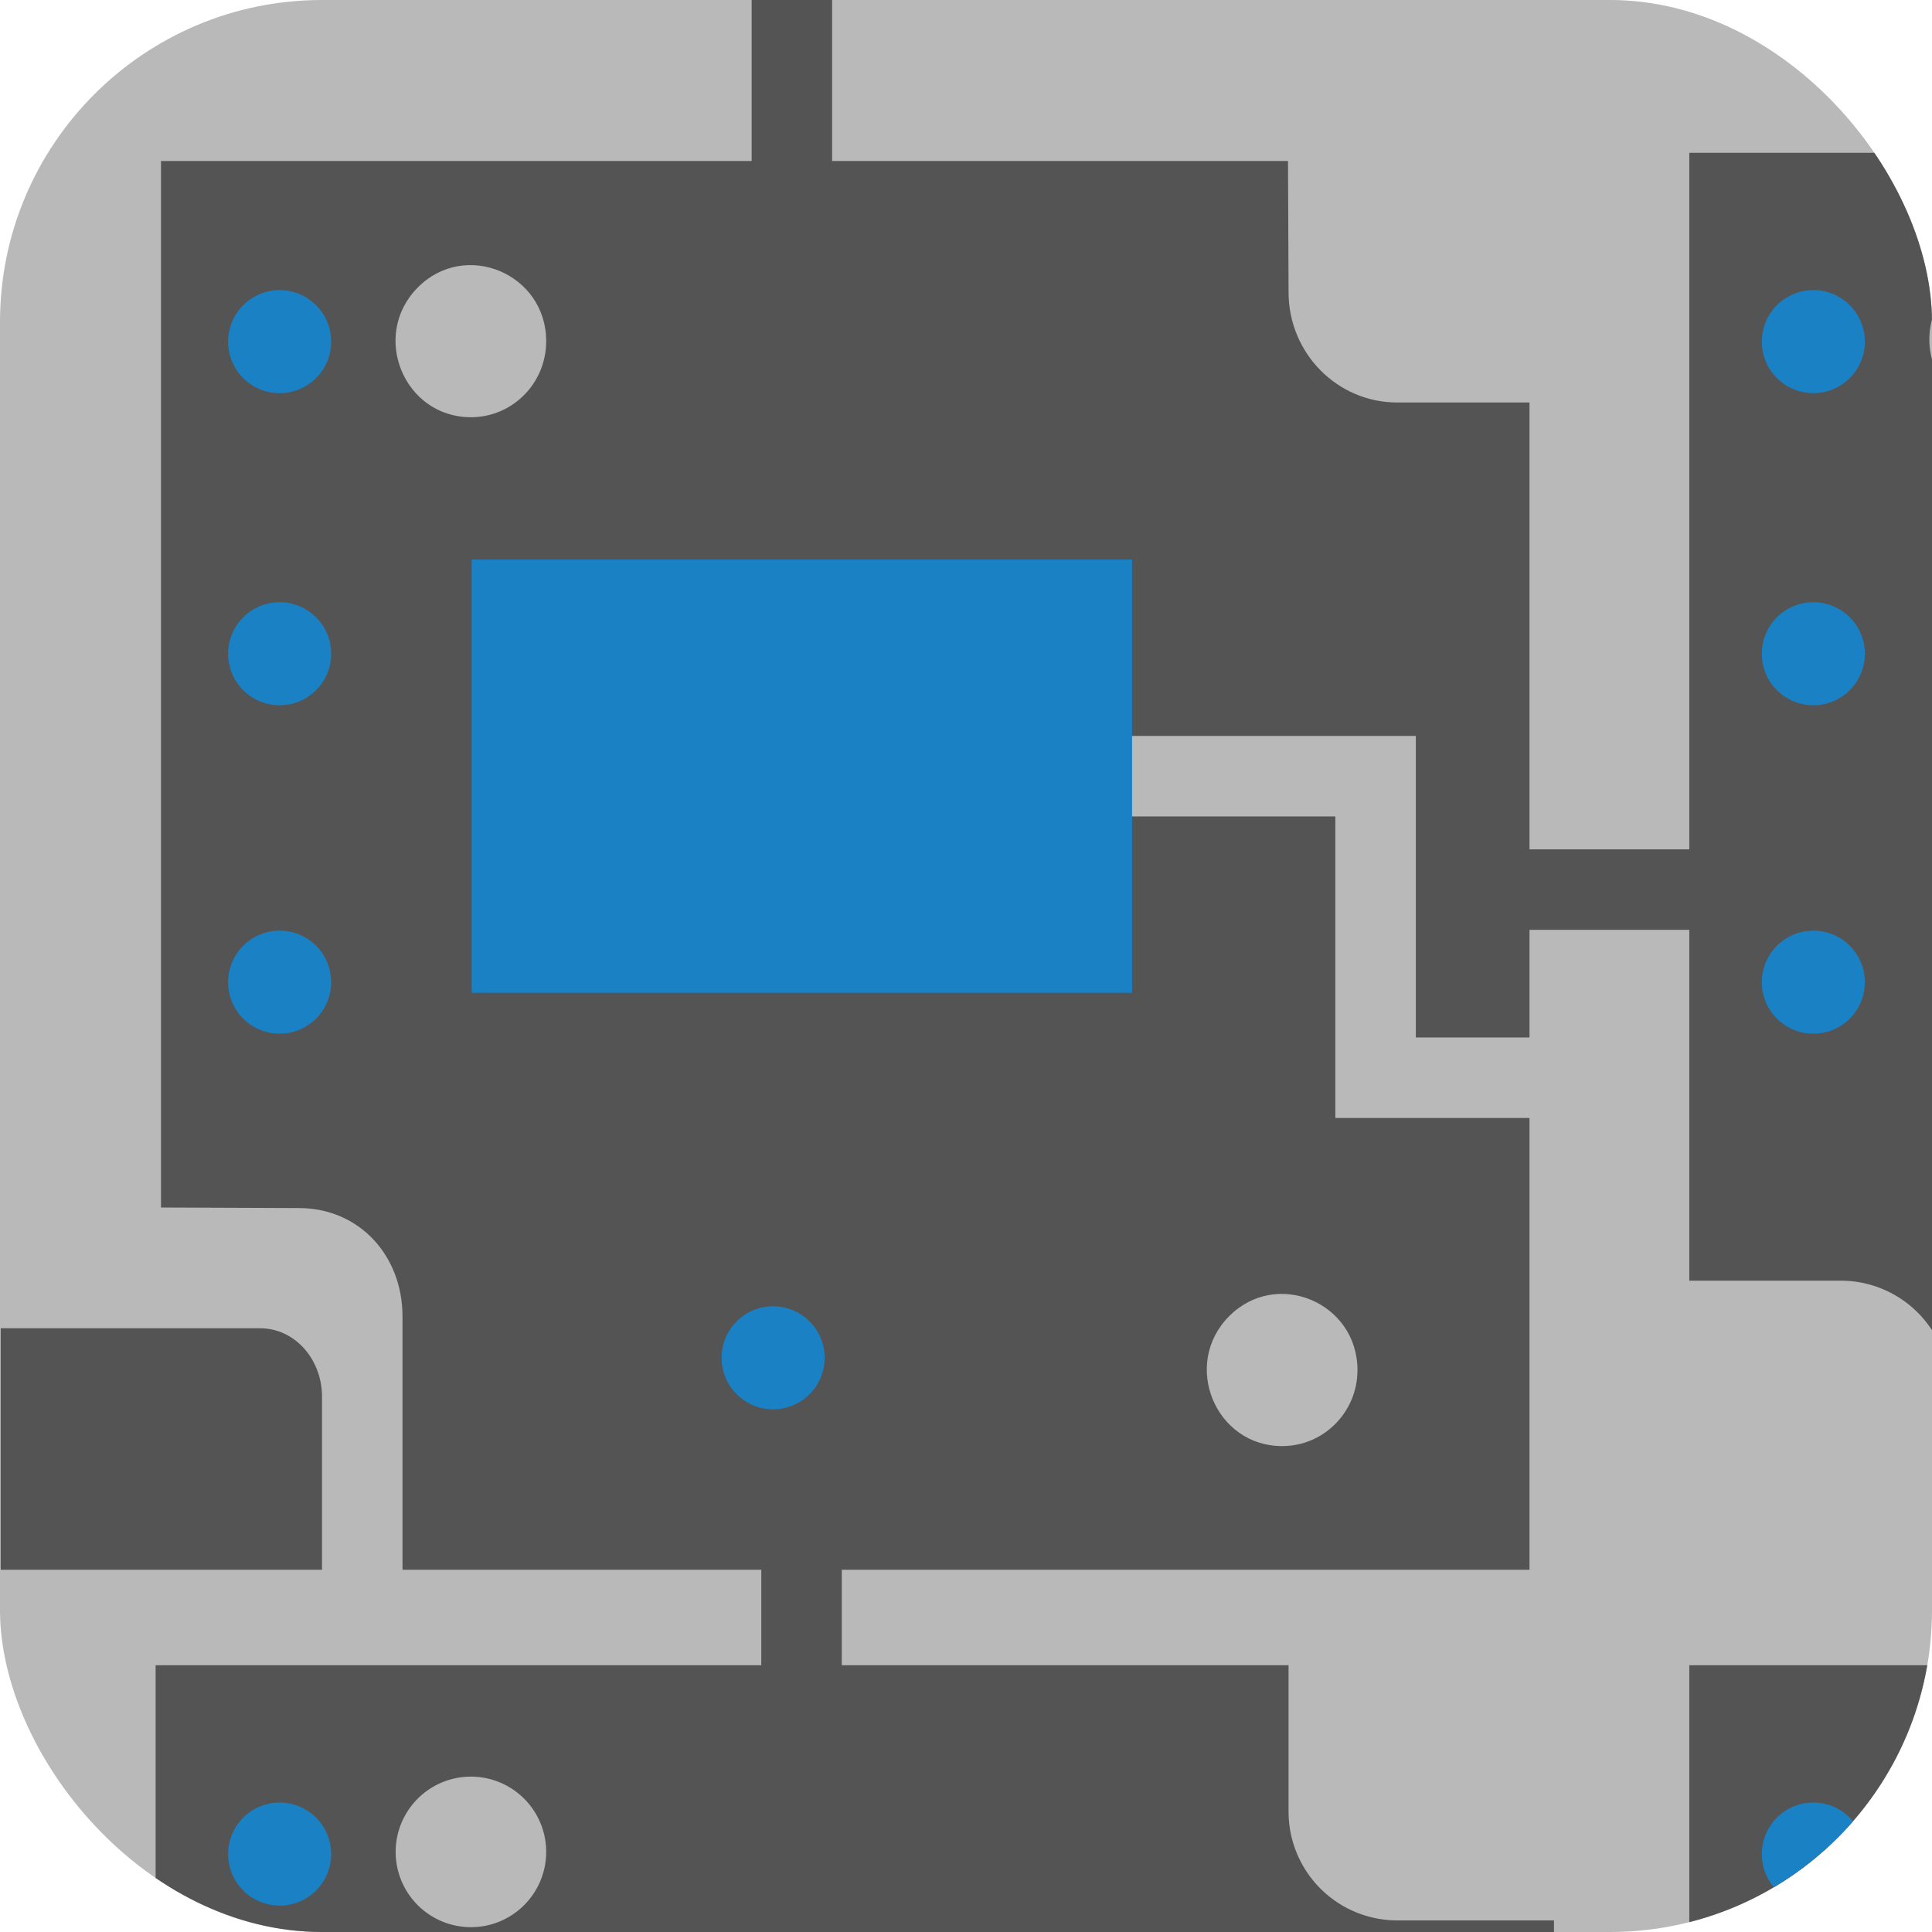 <?xml version="1.0" encoding="UTF-8" standalone="no"?>
<svg
   xmlns:dc="http://purl.org/dc/elements/1.1/"
   xmlns:cc="http://creativecommons.org/ns#"
   xmlns:rdf="http://www.w3.org/1999/02/22-rdf-syntax-ns#"
   xmlns:svg="http://www.w3.org/2000/svg"
   xmlns="http://www.w3.org/2000/svg"
   xmlns:sodipodi="http://sodipodi.sourceforge.net/DTD/sodipodi-0.dtd"
   xmlns:inkscape="http://www.inkscape.org/namespaces/inkscape"
   id="Слой_1"
   data-name="Слой 1"
   viewBox="0 0 24 24"
   version="1.1"
   sodipodi:docname="fabrication.svg"
   inkscape:version="1.0.1 (3bc2e813f5, 2020-09-07)">
  <sodipodi:namedview
     pagecolor="#ffffff"
     bordercolor="#666666"
     borderopacity="1"
     objecttolerance="10"
     gridtolerance="10"
     guidetolerance="10"
     inkscape:pageopacity="0"
     inkscape:pageshadow="2"
     inkscape:window-width="1902"
     inkscape:window-height="1156"
     id="namedview117185"
     showgrid="true"
     inkscape:zoom="32"
     inkscape:cx="8.6094119"
     inkscape:cy="9.3328041"
     inkscape:window-x="0"
     inkscape:window-y="37"
     inkscape:window-maximized="0"
     inkscape:current-layer="Слой_1">
    <inkscape:grid
       type="xygrid"
       id="grid240651"
       spacingx="0.5"
       spacingy="0.5"
       color="#acacff"
       opacity="0.125"
       empspacing="2" />
  </sodipodi:namedview>
  <defs
     id="defs117128">
    <style
       id="style117123">.cls-1,.cls-4,.cls-5,.cls-8{fill:none;}.cls-2{fill:#b9b9b9;}.cls-3{fill:#545454;}.cls-4{stroke:#545454;}.cls-4,.cls-8{stroke-linecap:round;stroke-linejoin:round;}.cls-5,.cls-8{stroke:#b9b9b9;}.cls-5{stroke-miterlimit:10;}.cls-6{fill:#1a81c4;}.cls-7{clip-path:url(#clip-path);}.cls-8{stroke-width:0.25px;}</style>
    <clipPath
       id="clip-path">
      <rect
         class="cls-1"
         x="1"
         y="1"
         width="24"
         height="24"
         rx="4"
         id="rect117125" />
    </clipPath>
  </defs>
  <title
     id="title117130">fabrication</title>
  <rect
     class="cls-2"
     x="0"
     y="0"
     width="24"
     height="24"
     rx="4"
     id="rect117132" />
  <rect
     class="cls-3"
     x="9.337"
     y="-0.002"
     width="1"
     height="2.383"
     id="rect117134" />
  <line
     class="cls-4"
     x1="9.957"
     y1="18.85"
     x2="9.957"
     y2="20.808"
     id="line117136" />
  <line
     class="cls-4"
     x1="18.898"
     y1="11.051"
     x2="20.985"
     y2="11.051"
     id="line117138" />
  <path
     class="cls-3"
     d="M 17.358,5 C 16.612,5 16.01,4.389 16.007,3.636 L 16,2 H 2 v 13 l 1.719,0.007 C 4.465,15.01 5,15.599 5,16.352 V 19.5 H 19 V 5 Z M 5.85,5.183 C 5.017,5.183 4.6,4.166 5.189,3.572 5.778,2.977 6.785,3.398 6.785,4.239 6.785,4.761 6.366,5.183 5.85,5.183 Z M 15.928,17.964 c -0.833,-9e-5 -1.25,-1.017 -0.661,-1.612 0.589,-0.595 1.596,-0.174 1.596,0.668 0,0.521 -0.419,0.944 -0.935,0.944 z"
     id="path117140"
     style="stroke-width:1"
     sodipodi:nodetypes="cscccscccccssssssss" />
  <polyline
     class="cls-5"
     points="14.202 10.642 18.088 10.642 18.088 14.388 20.299 14.388"
     id="polyline117142"
     transform="translate(-1,-1)" />
  <path
     class="cls-6"
     d="m 4.114,4.244 a 0.64,0.64 0 1 1 -0.64,-0.64 0.64,0.64 0 0 1 0.64,0.64 z"
     id="path117144" />
  <path
     class="cls-6"
     d="m 4.114,8.121 a 0.64,0.64 0 1 1 -0.64,-0.64 0.64,0.64 0 0 1 0.64,0.64 z"
     id="path117146" />
  <path
     class="cls-6"
     d="m 9.604,17.507 a 0.64,0.64 0 1 1 0.64,-0.64 0.64,0.64 0 0 1 -0.64,0.64 z"
     id="path117148" />
  <path
     class="cls-6"
     d="m 4.114,12.201 a 0.64,0.64 0 1 1 -0.64,-0.64 0.64,0.64 0 0 1 0.64,0.64 z"
     id="path117150" />
  <rect
     class="cls-6"
     x="5.859"
     y="6.951"
     width="8.204"
     height="5.382"
     id="rect117152" />
  <path
     class="cls-3"
     d="M 0.009,16.5 H 3.23 c 0.425,0 0.758,0.371 0.77,0.827 V 19.5 H 0.009 Z"
     id="path117154"
     style="stroke-width:1"
     sodipodi:nodetypes="cssccc" />
  <g
     class="cls-7"
     clip-path="url(#clip-path)"
     id="g117182"
     transform="translate(-1,-1)">
    <path
       class="cls-3"
       d="M 18.358,24.856 A 1.351,1.351 0 0 1 17.007,23.505 V 21.686 H 2.933 V 35.697 H 4.815 A 1.351,1.351 0 0 1 6.166,37.048 V 39.12 H 20.304 V 24.856 Z M 6.85,24.94 A 0.935,0.935 0 1 1 7.785,24.005 0.935,0.935 0 0 1 6.85,24.94 Z m 10.078,12.659 a 0.935,0.935 0 1 1 0.935,-0.935 0.935,0.935 0 0 1 -0.935,0.935 z"
       id="path117156" />
    <rect
       class="cls-8"
       x="6.277"
       y="26.094"
       width="9.413"
       height="8.546"
       id="rect117158" />
    <path
       class="cls-6"
       d="m 5.114,24.032 a 0.64,0.64 0 1 1 -0.64,-0.64 0.64,0.64 0 0 1 0.64,0.64 z"
       id="path117160" />
    <path
       class="cls-6"
       d="m 5.114,25.971 a 0.64,0.64 0 1 1 -0.64,-0.64 0.64,0.64 0 0 1 0.64,0.64 z"
       id="path117162" />
    <path
       class="cls-3"
       d="M 37.41,6.068 A 1.351,1.351 0 0 1 36.059,4.717 V 2.898 H 21.985 v 14.011 h 1.882 a 1.351,1.351 0 0 1 1.351,1.351 v 2.072 H 39.356 V 6.068 Z M 25.902,6.152 A 0.935,0.935 0 1 1 26.837,5.217 0.935,0.935 0 0 1 25.902,6.152 Z M 35.98,18.811 A 0.935,0.935 0 1 1 36.915,17.876 0.935,0.935 0 0 1 35.98,18.811 Z"
       id="path117164" />
    <rect
       class="cls-8"
       x="25.329"
       y="7.306"
       width="9.413"
       height="8.546"
       id="rect117166" />
    <path
       class="cls-6"
       d="m 24.166,5.244 a 0.64,0.64 0 1 1 -0.64,-0.64 0.64,0.64 0 0 1 0.64,0.64 z"
       id="path117168" />
    <path
       class="cls-6"
       d="m 24.166,9.121 a 0.64,0.64 0 1 1 -0.64,-0.64 0.64,0.64 0 0 1 0.64,0.64 z"
       id="path117170" />
    <path
       class="cls-6"
       d="m 24.166,13.201 a 0.64,0.64 0 1 1 -0.64,-0.64 0.64,0.64 0 0 1 0.64,0.64 z"
       id="path117172" />
    <path
       class="cls-3"
       d="m 37.41,24.856 a 1.351,1.351 0 0 1 -1.351,-1.351 V 21.686 H 21.985 V 35.697 h 1.882 a 1.351,1.351 0 0 1 1.351,1.351 V 39.12 H 39.356 V 24.856 Z M 25.902,24.94 A 0.935,0.935 0 1 1 26.837,24.005 0.935,0.935 0 0 1 25.902,24.94 Z M 35.98,37.599 a 0.935,0.935 0 1 1 0.935,-0.935 0.935,0.935 0 0 1 -0.935,0.935 z"
       id="path117174" />
    <rect
       class="cls-8"
       x="25.329"
       y="26.094"
       width="9.413"
       height="8.546"
       id="rect117176" />
    <path
       class="cls-6"
       d="m 24.166,24.032 a 0.64,0.64 0 1 1 -0.64,-0.64 0.64,0.64 0 0 1 0.64,0.64 z"
       id="path117178" />
    <path
       class="cls-6"
       d="m 24.166,25.971 a 0.64,0.64 0 1 1 -0.64,-0.64 0.64,0.64 0 0 1 0.64,0.64 z"
       id="path117180" />
  </g>
</svg>
